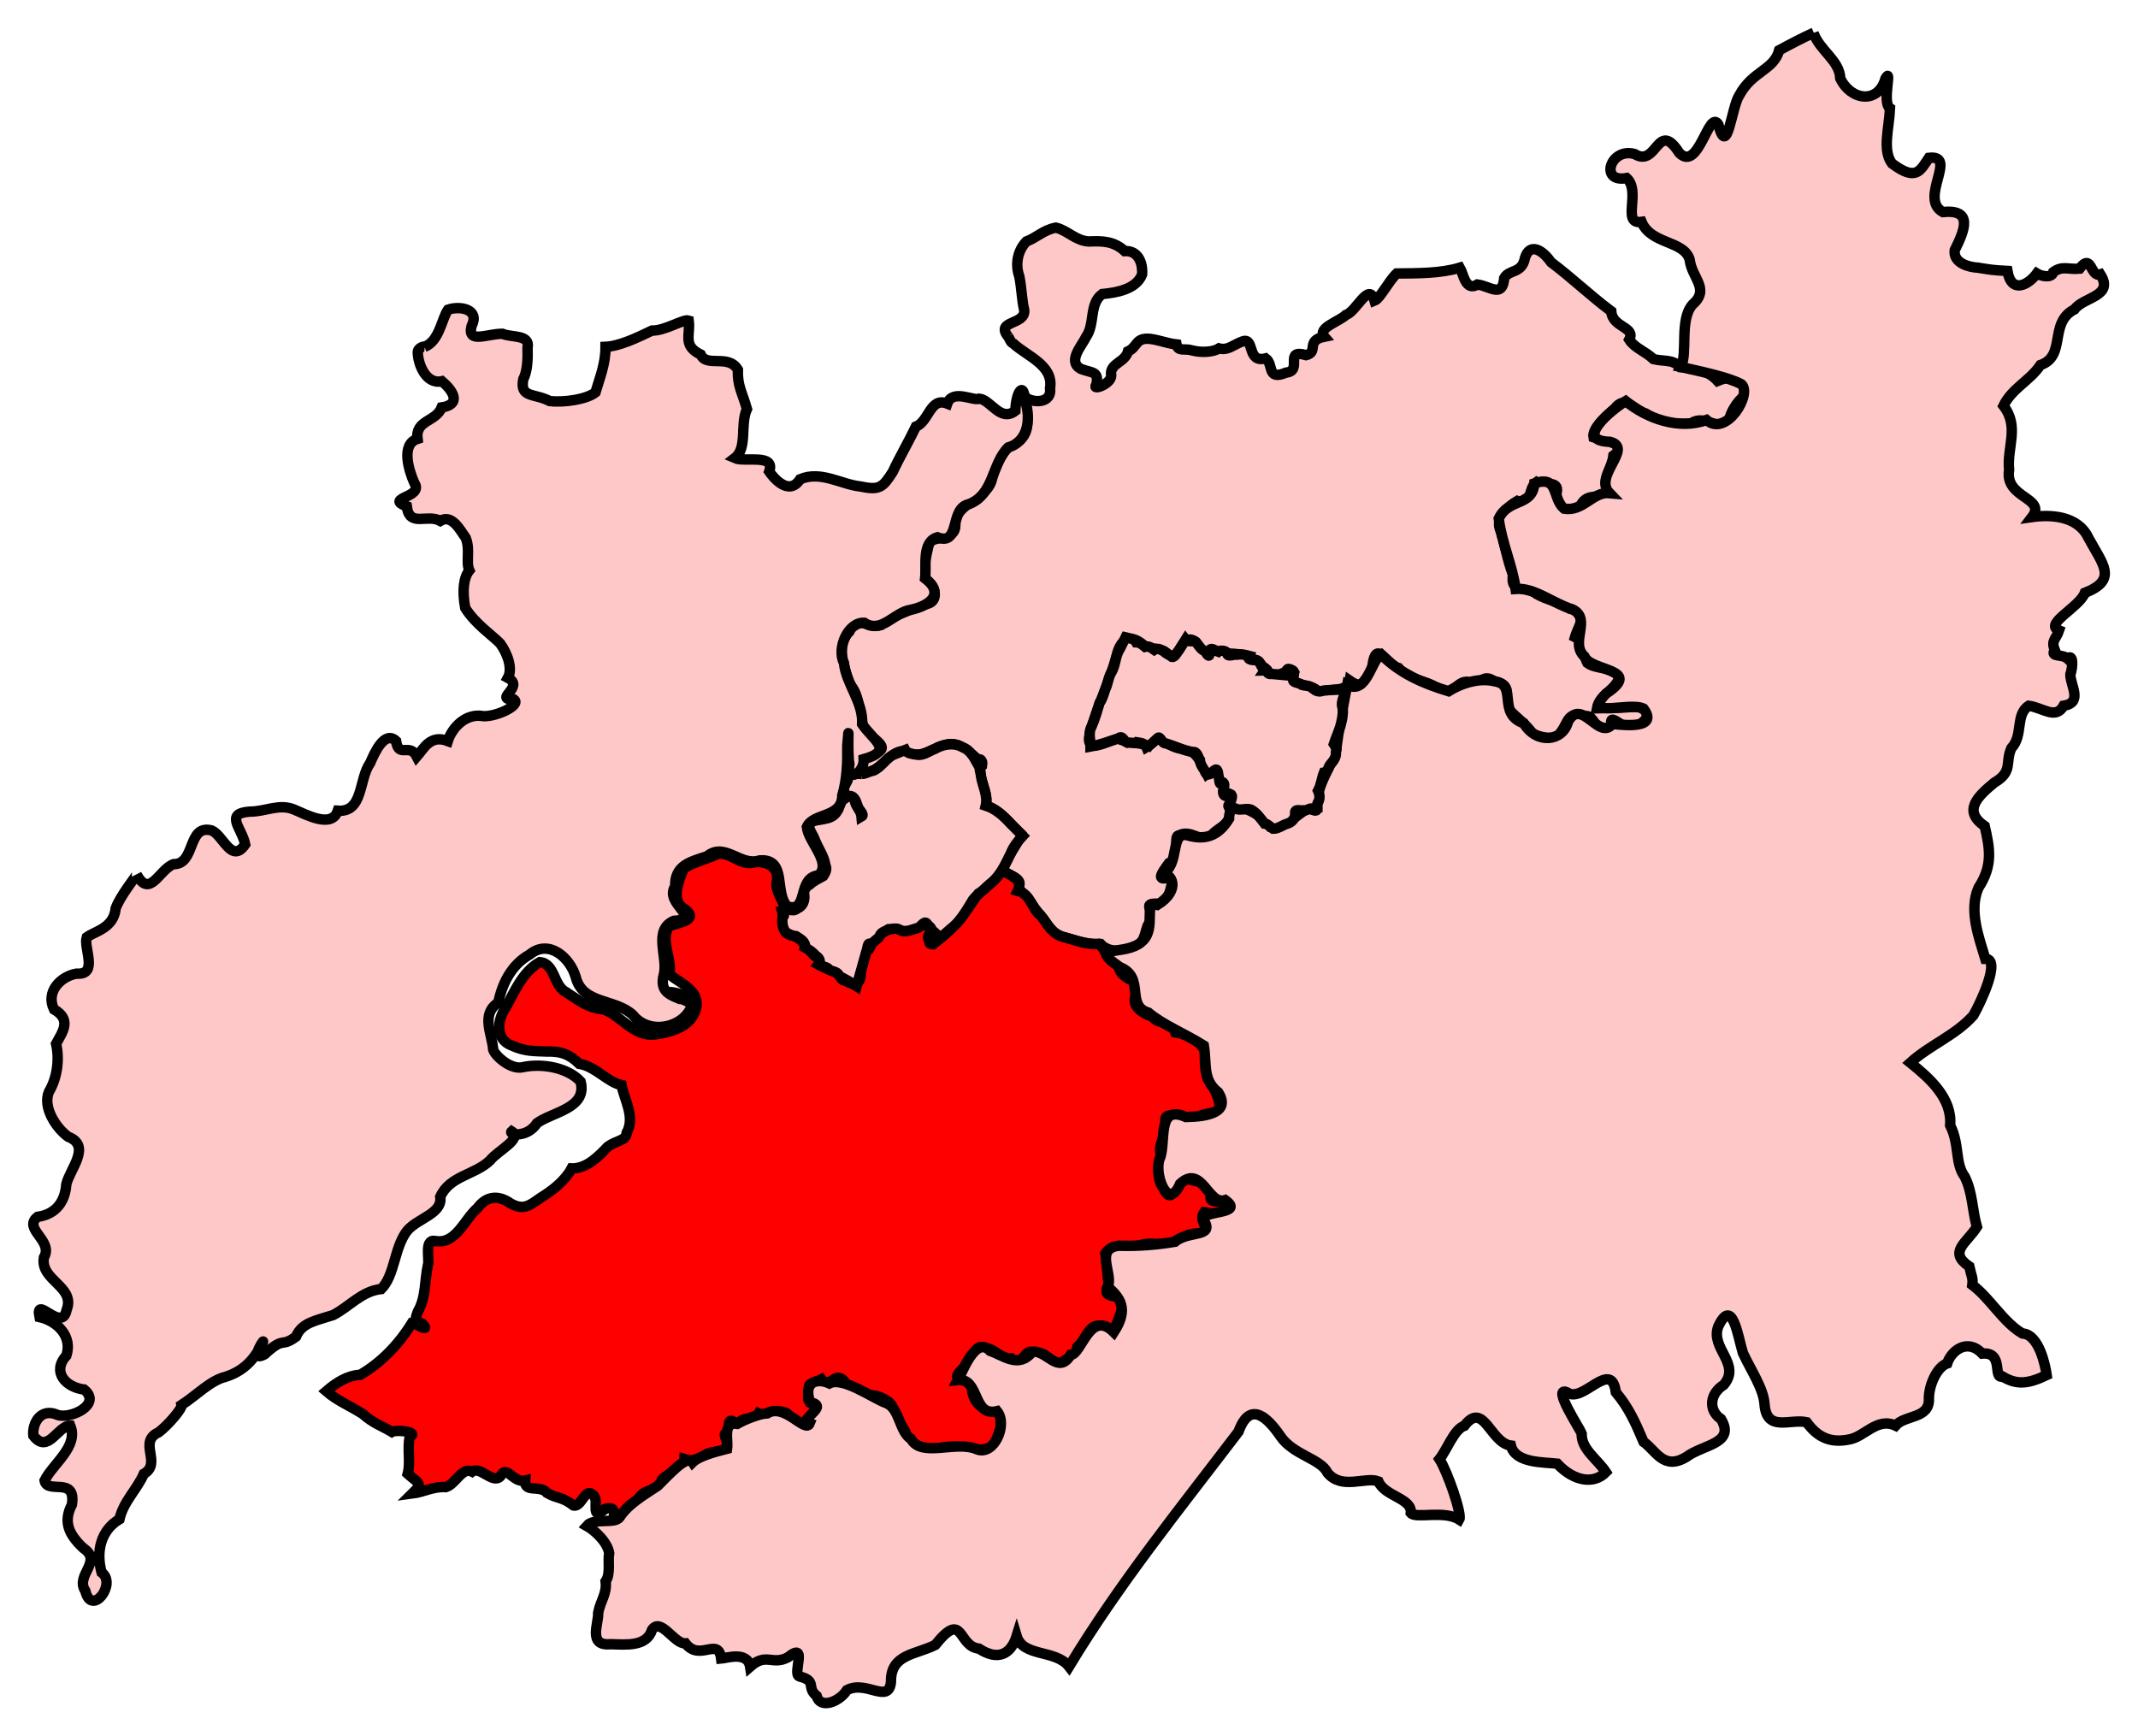 <?xml version="1.0" encoding="UTF-8" standalone="no"?>
<!-- Created with Inkscape (http://www.inkscape.org/) -->
<svg xmlns:svg="http://www.w3.org/2000/svg" xmlns="http://www.w3.org/2000/svg" version="1.0" width="205" height="166.44" id="svg1891">
  <defs id="defs1893"/>
  <path d="M 96.672,32.286 C 95.395,30.709 98.288,31.195 98.212,29.769 C 97.964,28.725 97.963,27.626 97.732,26.486 C 97.328,25.35 97.561,24.047 98.412,23.156 C 99.449,22.761 100.048,22.049 101.244,21.828 C 102.365,22.094 103.09,23.063 104.39,23.156 C 105.684,23.085 106.824,23.127 107.84,24.073 C 109.167,24.01 109.589,25.252 109.508,26.319 C 108.943,27.744 107.07,28.061 105.682,28.196 C 104.406,29.145 105.018,31.073 104.134,32.309 C 103.735,33.156 102.331,34.624 103.613,35.365 C 104.755,35.802 105.389,35.567 105.124,36.896 C 104.575,37.541 106.808,36.762 106.525,35.848 C 106.509,34.807 107.872,34.744 108.158,33.695 C 109.041,33.278 108.868,32.506 109.964,32.478 C 110.749,32.467 111.851,32.927 112.811,33.03 C 112.947,33.754 113.591,33.377 114.299,33.598 C 115.2,33.844 116.346,33.757 116.892,33.408 C 117.759,33.64 118.27,33.036 119.171,32.724 C 120.323,32.356 119.531,34.848 121.361,34.363 C 122.163,34.945 121.423,36.517 123.316,35.731 C 124.972,35.549 123.036,33.429 125.243,34.053 C 126.468,33.738 125.152,32.655 126.981,32.286 C 126.26,31.455 128.433,30.82 129.046,30.2 C 130.058,29.895 131.249,26.948 131.797,28.834 C 132.318,28.633 133.164,26.936 133.921,26.226 C 135.946,26.202 138.12,26.228 139.978,25.666 C 140.323,26.256 140.517,27.98 141.669,27.28 C 142.887,27.449 144.069,28.607 144.23,26.666 C 144.714,25.785 145.924,26.285 146.223,24.718 C 146.677,23.271 147.873,23.926 148.717,25.139 C 150.701,26.633 152.531,28.385 154.493,29.85 C 154.597,31.441 156.876,31.323 156.217,32.565 C 156.731,33.371 157.746,33.682 158.548,34.434 C 159.566,34.686 160.353,34.424 161.124,35.2 C 162.393,35.203 163.806,35.544 164.691,36.527 C 166.32,35.863 166.893,36.279 167.574,37.729 C 166.91,38.083 165.87,39.344 165.762,40.535 C 164.359,41.216 163.437,39.74 162.153,40.588 C 160.61,40.764 159.096,40.515 157.794,39.651 C 156.608,39.311 155.885,37.807 154.825,39.177 C 154.036,39.884 152.625,41.1 152.79,41.936 C 153.692,42.235 156.354,42.51 154.699,43.695 C 154.575,44.838 153.53,46.02 154.201,47.119 C 153.759,48.121 152.21,47.008 151.534,48.517 C 150.635,49.451 148.399,48.523 149.267,47.232 C 149.536,45.891 147.828,46.71 147.291,46.259 C 146.452,46.887 146.991,48.648 145.48,48.039 C 144.605,48.556 143.486,49.559 143.781,50.614 C 144.305,52.082 144.488,53.647 145.075,55.092 C 144.78,57.016 146.261,55.999 147.35,56.963 C 148.394,57.568 149.515,57.675 150.554,58.372 C 152.44,58.713 151.385,59.863 151.023,61.081 C 152.138,61.618 151.765,62.744 152.201,63.565 C 153.044,64.215 154.9,63.983 155.312,64.733 C 155.091,66.144 153.357,66.529 153.119,67.92 C 154.132,67.896 155.664,67.866 156.943,67.764 C 158.734,68.191 157.864,69.07 156.893,69.726 C 156.143,70.694 153.893,67.576 154.631,69.877 C 152.735,70.471 153.043,68.486 151.963,68.668 C 150.25,68.216 150.423,69.203 149.655,70.219 C 149.328,71.068 147.854,70.748 146.966,70.382 C 146.271,69.28 144.99,68.592 144.37,67.597 C 144.581,66.449 144.687,65.542 143.405,65.431 C 142.048,64.356 142.153,65.932 140.618,65.367 C 139.589,65.391 139.205,66.997 137.815,65.973 C 136.63,65.178 134.955,65.21 134.098,64.062 C 133.07,63.847 132.095,61.538 131.677,63.352 C 131.483,64.723 131.051,66.433 129.424,65.282 C 129.262,66.361 127.604,66.029 126.418,66.347 C 125.753,65.403 123.489,66.04 124.072,64.476 C 123.58,63.769 122.287,65.536 121.542,64.323 C 121.007,64.279 120.983,63.065 119.705,63.187 C 119.253,62.44 117.457,62.849 116.79,62.476 C 115.679,62.281 115.756,63.218 114.663,61.559 C 113.279,60.492 113.189,63.453 112.047,62.779 C 111.398,62.07 110.312,62.317 109.671,61.874 C 108.439,60.775 107.446,61.215 107.084,62.818 C 106.391,65.399 105.153,67.826 104.477,70.399 C 104.043,72.436 106.133,71.031 107.169,70.818 C 108.059,71.22 109.259,71.184 110.118,71.523 C 111.075,70.057 111.816,71.614 113.183,71.771 C 114.755,71.838 115.064,73.008 115.703,74.215 C 116.964,73.199 116.779,75.055 117.417,75.43 C 117.255,76.651 118.482,76.034 117.936,77.632 C 118.279,79.112 116.38,79.478 116.107,80.245 C 115.089,80.841 114.235,79.5 113.05,80.095 C 112.347,80.182 113.462,82.278 112.083,82.762 C 111.384,83.719 110.602,84.735 112.595,83.952 C 112.21,84.608 112.433,86.168 111.123,86.656 C 109.407,86.586 110.65,87.074 110.327,88.382 C 109.734,88.799 110.011,90.137 108.97,90.735 C 107.999,91.247 106.375,91.448 105.534,90.532 C 104.217,90.573 103.23,90.191 101.938,89.84 C 100.752,89.493 100.426,88.532 99.789,87.782 C 98.978,86.918 98.547,85.862 97.56,85.209 C 98.456,84.006 95.985,83.953 96.209,83.22 C 96.577,82.091 97.667,80.841 97.905,79.978 C 96.84,78.993 95.962,77.689 94.516,77.236 C 94.873,75.947 93.612,74.532 94.105,73.398 C 94.014,72.923 92.954,72.021 91.832,71.45 C 90.052,70.835 88.592,73.178 86.845,72.065 C 85.675,71.761 84.729,73.476 83.616,73.917 C 82.015,74.948 82.209,72.39 83.661,72.318 C 85.801,71.712 83.435,70.793 82.913,69.955 C 82.265,68.55 82.586,66.753 81.407,65.513 C 80.99,63.9 80.056,61.951 81.444,60.552 C 81.994,58.829 83.394,60.32 84.473,59.941 C 85.598,58.954 87.081,58.697 88.355,57.949 C 90.092,58.056 89.88,56.291 88.762,55.61 C 88.408,54.465 88.879,53.137 89.102,51.983 C 89.982,51.27 91.851,51.94 91.58,49.932 C 92.081,48.042 94.757,47.848 95.145,45.82 C 95.558,44.311 96.236,42.766 97.821,42.19 C 98.999,41.123 98.304,39.392 98.369,38.127 C 99.138,38.679 100.887,38.657 100.682,37.221 C 101.047,35.029 98.477,34.158 97.156,32.937 C 96.874,32.82 96.824,32.502 96.672,32.272" style="fill:#ffc8c8;fill-opacity:1;fill-rule:evenodd;stroke:#000000;stroke-width:1;stroke-opacity:1;display:inline" id="Tewkesbury"/>
  <path d="M 96.114,83.419 C 96.658,83.947 98.191,84.183 97.592,85.42 C 98.885,85.769 98.873,87.102 99.793,87.796 C 100.45,88.58 100.841,89.625 102.128,89.891 C 103.293,90.207 104.156,90.607 105.348,90.505 C 106.158,91.129 106.013,92.041 107.253,92.577 C 107.399,94.213 109.754,93.756 108.943,95.377 C 108.334,96.539 109.787,97.275 110.521,97.494 C 110.935,98.231 112.363,97.876 112.701,98.986 C 113.843,99.19 115.174,99.841 115.554,100.86 C 115.483,101.958 115.569,102.655 115.79,103.429 C 116.346,104.133 116.796,105.083 116.911,105.811 C 118.264,106.656 115.295,106.664 114.712,107.156 C 113.772,107.615 111.827,106.362 111.74,107.334 C 112.14,108.598 110.891,109.628 111.326,110.777 C 110.978,111.781 110.919,113.13 111.59,114.005 C 112.395,115.665 112.712,113.395 113.786,113.048 C 114.328,113.199 116.345,113.394 116.078,114.718 C 115.799,115.866 119.214,114.454 117.723,115.753 C 117.377,116.953 116.355,116.3 115.468,116.23 C 114.814,117.183 116.166,117.682 115.371,118.355 C 114.431,118.069 113.242,118.612 112.439,119.169 C 111.395,119.525 110.316,119.011 109.24,119.436 C 108.201,119.598 106.559,119.315 105.987,120.18 C 106.194,121.298 106.153,122.108 106.295,123.153 C 105.487,124.792 107.323,123.794 107.924,125.044 C 107.228,125.814 107.107,128.248 105.979,127.405 C 104.507,126.401 104.227,128.402 103.308,129.154 C 103.086,130.342 102.471,129.971 101.526,130.862 C 100.666,130.562 100.272,129.487 99.181,129.808 C 98.275,128.879 97.953,131.63 96.922,130.256 C 95.764,130.323 95.638,129.367 94.413,129.254 C 93.499,128.767 93.249,130.327 92.478,131.07 C 90.858,132.637 92.381,131.81 93.207,132.986 C 93.173,134.041 93.82,134.992 94.859,135.249 C 96.075,134.883 96.147,136.458 95.787,137.343 C 95.352,138.783 94.841,139.033 93.671,138.983 C 92.374,138.746 91.056,138.53 89.792,138.935 C 88.432,138.98 87.635,138.516 87.005,137.916 C 86.798,136.864 86.308,136.713 85.781,135.655 C 85.689,134.576 85.099,134.227 84.078,133.853 C 82.952,133.639 81.287,133.813 80.939,132.417 C 79.993,131.358 79.409,133.483 78.736,132.267 C 77.639,132.817 77.418,132.538 77.627,133.495 C 76.931,135.011 78.998,134.386 78.066,135.233 C 77.701,136.265 76.742,135.963 77.753,136.694 C 76.439,136.786 76.106,136.069 75.397,135.481 C 74.246,135.025 73.248,135.853 72.731,135.549 C 72.373,136.195 71.027,135.771 70.729,136.644 C 69.425,135.393 70.082,137.377 69.848,137.684 C 68.781,136.794 70.561,139.31 69.46,139.161 C 68.983,139.165 67.423,139.197 67.475,139.845 C 66.268,139.891 66.567,140.198 65.634,139.908 C 65.591,140.776 63.929,141.338 63.472,141.875 C 63.159,143.136 61.549,142.636 61.143,143.921 C 59.995,144.288 59.635,145.496 58.791,145.854 C 58.772,145.547 59.293,144.321 58.03,144.683 C 56.58,145.931 57.396,143.988 56.986,143.483 C 56.127,142.385 55.79,144.563 54.996,144.359 C 53.842,143.474 53.474,143.745 52.446,143.148 C 51.832,142.354 50.238,143.189 50.354,141.965 C 49.179,142.233 48.595,140.371 47.976,141.564 C 47.255,142.338 46.027,140.534 45.267,141.111 C 44.308,140.625 43.696,142.316 42.747,142.596 C 41.587,142.508 40.615,143.071 39.541,143.21 C 40.609,142.165 40.144,142.28 39.092,141.322 C 39.387,140.215 39.039,139.003 39.282,137.78 C 40.267,137.287 37.977,137.058 37.575,137.301 C 36.661,136.749 35.788,136.484 34.781,135.581 C 33.629,134.834 32.321,134.307 31.282,133.402 C 32.208,132.598 33.311,131.884 34.532,131.829 C 36.648,130.612 38.407,128.708 39.663,126.59 C 39.547,126.966 41.127,127.669 40.681,127.164 C 40.332,126.439 39.459,127.405 40.06,125.768 C 40.86,124.407 40.704,122.782 41.029,121.304 C 41.222,120.834 40.648,118.847 41.672,118.983 C 43.707,119.404 44.502,116.925 45.78,115.838 C 46.66,114.639 47.82,114.586 48.963,115.396 C 50.219,116.099 50.801,115.574 51.811,114.867 C 52.99,114.148 54.191,113.199 54.807,112.035 C 56.24,112.071 57.369,110.901 58.274,109.954 C 59.199,109.291 60.019,109.411 60.087,108.625 C 60.921,107.101 59.868,105.48 59.596,104.047 C 58.293,103.801 57.065,102.237 55.55,102.009 C 54.571,101.061 53.77,100.799 52.43,100.829 C 51.195,100.778 50.321,100.83 49.048,100.244 C 47.436,99.633 47.694,97.75 48.507,96.593 C 49.359,95.019 50.14,93.163 51.756,92.255 C 53.254,92.391 53.038,94.548 54.319,95.159 C 55.414,95.87 56.429,96.696 57.79,96.764 C 59.557,97.321 60.759,99.5 62.859,99.178 C 64.35,98.993 66.233,98.416 66.699,96.837 C 67.25,95.052 65.315,94.325 64.183,93.446 C 64.47,91.875 63.284,90.284 64.125,88.822 C 64.957,88.491 67.113,88.236 65.663,87.173 C 64.225,86.405 65.099,84.418 65.57,83.264 C 66.462,82.675 67.802,82.379 68.844,81.871 C 70.089,81.685 70.979,83.073 72.326,82.685 C 73.505,82.516 74.783,83.178 74.48,84.54 C 74.191,85.62 75.835,87.151 74.984,87.345 C 75.202,88.048 74.721,89.605 76.066,89.731 C 77.217,90.142 77.458,91.317 78.546,91.972 C 78.282,93.06 80.293,92.806 80.726,93.809 C 81.311,94.258 82.621,94.981 82.535,93.139 C 82.957,91.854 82.96,90.58 83.993,90.067 C 84.5,89.373 85.579,88.663 86.543,89.269 C 87.597,89.418 89.194,87.91 89.22,89.134 C 89.128,89.492 88.759,91.288 89.95,90.132 C 91.486,89.038 92.574,87.522 93.575,85.979 C 94.306,85.198 95.469,84.461 96.108,83.432" style="fill:red;fill-opacity:1;fill-rule:evenodd;stroke:#000000;stroke-width:1;stroke-opacity:1;display:inline" id="Stroud"/>
  <path d="M 82.648,74.213 C 83.043,74.196 83.329,73.954 83.748,73.894 C 84.494,73.566 84.923,72.771 85.622,72.388 C 86.012,72.23 86.402,72.072 86.793,71.915 C 86.962,72.237 87.488,72.305 87.84,72.352 C 88.51,72.509 89.056,72.026 89.653,71.805 C 90.456,71.345 91.479,71.177 92.313,71.657 C 92.935,71.89 93.325,72.49 93.636,73.05 C 93.961,72.525 94.243,72.966 94.177,73.35 C 93.71,73.55 94.072,74.08 94.065,74.454 C 94.221,75.385 94.736,76.282 94.519,77.249 C 95.461,77.555 96.207,78.219 96.861,78.939 C 97.262,79.342 97.663,79.746 98.064,80.149 C 97.596,80.653 97.167,81.183 96.913,81.83 C 96.397,82.872 95.914,83.986 94.967,84.717 C 94.583,85.022 94.242,85.443 93.829,85.676 C 93.692,85.889 93.311,86.152 93.167,86.488 C 92.591,87.426 92.032,88.401 91.138,89.077 C 90.581,89.566 90.024,90.056 89.467,90.546 C 89.077,90.549 89.031,90.352 89.153,90.045 C 88.701,89.972 89.207,89.383 89.457,89.273 C 89.185,89.031 89.42,89.04 88.947,88.685 C 88.701,88.136 88.369,88.783 88.072,88.959 C 87.485,89.097 86.798,89.497 86.235,89.124 C 85.92,88.962 85.502,89.091 85.19,89.105 C 84.844,89.335 84.475,89.345 84.323,89.807 C 84.105,90.115 83.755,90.21 83.537,90.607 C 83.156,90.178 83.21,91 83.065,91.256 C 82.754,92.364 82.443,93.472 82.132,94.581 C 81.76,94.354 81.409,94.084 81.023,93.883 C 80.802,94.24 80.598,93.632 80.401,93.476 C 80.312,93.169 79.723,93.147 79.435,92.953 C 79.466,92.74 78.737,92.662 78.47,92.502 C 78.735,92.197 78.591,91.88 78.209,91.629 C 77.926,91.288 77.563,91.049 77.172,90.847 C 77.299,90.294 76.694,90.015 76.324,89.768 C 75.945,89.737 75.579,89.542 75.325,89.376 C 75.018,88.944 74.964,88.416 75.042,87.906 C 75.476,87.77 74.636,87.142 75.388,87.174 C 75.741,87.203 76.131,87.43 76.443,87.113 C 76.977,86.924 77.186,86.34 77.116,85.812 C 77.033,85.376 77.277,85.02 77.645,84.815 C 78.017,84.462 78.488,84.256 78.929,84.007 C 79.053,83.823 79.362,83.367 79.15,82.995 C 79.023,82.113 78.465,81.367 78.14,80.548 C 77.972,80.05 77.534,79.586 77.582,79.052 C 77.921,78.573 78.629,78.659 79.149,78.498 C 79.625,78.425 80.053,78.19 80.288,77.758 C 80.575,77.401 80.485,76.804 80.965,76.596 C 81.238,76.225 81.923,76.389 81.974,76.856 C 82.087,77.391 82.563,77.746 82.609,78.297 C 82.933,78.115 82.356,77.668 82.266,77.366 C 82.094,76.954 82.017,76.354 81.464,76.319 C 80.921,76.49 80.916,76.17 80.908,75.671 C 80.916,75.236 81.401,74.912 81.315,74.437 C 81.488,74.159 81.967,74.163 82.36,74.2 C 82.457,74.204 82.554,74.208 82.651,74.213" style="fill:#ffc8c8;fill-opacity:1;fill-rule:evenodd;stroke:#000000;stroke-width:1;stroke-opacity:1;display:inline" id="Gloucester"/>
  <path d="M 65.167,95.785 C 62.012,94.507 66.748,95.425 65.395,95.77 L 65.167,95.785 z M 40.702,33.257 C 42.137,32.711 42.351,30.557 42.958,29.694 C 44.121,29.297 46.035,29.645 45.218,31.26 C 44.769,32.998 46.692,31.995 48.176,32.006 C 49.058,32.387 50.86,32.052 50.584,33.353 C 50.617,34.256 50.587,35.604 50.175,36.349 C 49.823,38.187 51.161,37.667 52.713,38.456 C 54.12,38.615 56.259,38.291 57.097,37.623 C 57.504,36.232 58.069,34.881 58.062,33.257 C 59.391,33.196 61.063,32.396 62.523,31.697 C 63.737,31.735 65.538,30.568 66.037,30.733 C 66.219,32.15 65.424,33.14 67.187,33.999 C 67.744,35.267 69.845,33.916 70.75,35.449 C 70.702,37.022 71.158,37.583 71.621,39.222 C 70.936,40.711 71.705,42.965 70.45,43.927 C 71.398,44.349 74.378,43.462 73.752,45.213 C 74.119,45.746 75.62,47.643 76.721,45.952 C 78.7,45.111 80.673,46.452 82.471,46.644 C 84.339,47.032 84.638,46.753 85.605,45.237 C 86.211,43.918 87.108,42.385 87.821,40.904 C 89.079,40.422 89.175,38.042 90.829,38.702 C 91.328,37.26 93.398,38.505 93.885,38.223 C 95.008,38.339 95.929,40.514 97.356,39.386 C 97.425,37.486 98.183,36.582 98.263,38.36 C 98.861,40.024 98.652,42.323 96.673,42.901 C 95.062,44.505 95.319,47.449 92.862,48.354 C 91.022,48.772 92.125,52.385 89.879,51.519 C 88.358,51.961 88.85,54.278 88.705,55.459 C 90.62,56.929 89.161,58.093 87.329,58.469 C 85.735,58.703 84.531,60.794 82.872,59.719 C 81.318,59.624 80.203,62.141 80.917,63.566 C 81.152,65.655 82.779,67.287 82.666,69.43 C 83.682,70.949 85.781,71.971 82.817,72.796 C 82.866,74.162 81.132,75.127 81.443,73.248 C 81.215,72.121 81.481,68.423 81.242,71.477 C 81.265,73.127 81.22,74.703 80.763,76.261 C 80.749,78.467 77.964,77.905 77.362,79.3 C 77.524,80.774 79.752,82.661 78.517,83.93 C 76.364,84.107 77.58,87.618 75.495,86.907 C 74.197,85.625 75.519,82.292 72.835,82.502 C 70.974,83.111 69.511,80.697 67.789,82.107 C 66.24,82.62 64.667,82.95 64.742,84.992 C 63.617,86.627 67.468,88.121 64.585,88.302 C 62.574,89.213 64.085,91.801 63.644,93.473 C 62.969,96.04 66.044,95.403 66.315,96.497 C 65.445,98.63 62.198,99.232 60.698,97.341 C 59.026,95.739 55.874,96.332 55.208,93.703 C 54.677,91.832 52.623,90.003 50.787,91.527 C 49.006,92.519 48.136,94.368 47.777,96.14 C 46.071,97.235 47.186,99.159 47.289,100.641 C 47.458,101.224 48.994,102.644 50.17,102.319 C 51.954,101.945 54.418,102.348 55.669,103.705 C 56.344,106.263 52.991,106.618 51.499,107.687 C 50.503,109.187 48.703,108.788 49.058,108.479 C 50.165,109.169 47.727,110.326 46.993,111.264 C 45.541,112.669 43.112,112.739 42.213,114.758 C 42.457,116.383 40.048,116.802 39.025,118.027 C 37.784,119.65 37.866,122.28 36.558,123.599 C 34.675,123.799 33.491,125.31 31.931,126.102 C 30.28,126.642 28.943,126.81 28.382,128.168 C 26.883,129.275 27.313,128.066 25.379,129.856 C 23.553,130.863 25.988,127.348 24.975,129.162 C 24.245,130.47 23.303,131.477 21.625,132.021 C 20.208,132.351 18.892,133.748 17.414,134.715 C 17.499,135.059 16.086,136.678 15.213,137.339 C 13.183,138.249 15.577,140.316 13.788,141.325 C 13.137,142.829 11.827,143.99 11.454,145.672 C 9.684,146.72 9.179,148.737 9.741,150.775 C 11.233,151.862 8.78,155.051 8.185,152.554 C 7.162,151.037 9.911,149.737 7.992,148.45 C 6.643,147.175 6.013,145.971 6.894,144.277 C 7.322,141.502 4.524,143.33 4.276,141.965 C 5.105,140.306 7.552,138.719 6.737,136.699 C 5.507,136.712 4.604,139.491 3.194,137.656 C 3.08,136.439 3.925,134.957 5.526,135.676 C 6.807,136.094 9.803,134.645 8.064,133.238 C 6.3,133.024 4.939,131.551 6.37,129.971 C 6.945,128.15 5.541,126.695 3.789,126.289 C 3.318,124.039 5.935,127.875 6.384,125.61 C 7.275,123.339 3.82,122.803 4.21,120.577 C 5.168,118.956 2.136,117.825 3.603,116.681 C 5.437,116.424 6.251,115.133 6.357,113.554 C 6.699,112.103 8.8,109.872 6.537,109.002 C 5.338,108.131 4.07,106.137 4.694,104.686 C 5.511,103.316 5.71,101.524 5.377,100.086 C 5.976,98.967 6.923,97.789 5.175,96.783 C 4.358,95.084 5.827,93.62 7.337,93.359 C 9.476,93.521 7.978,90.866 8.317,89.871 C 9.179,89.258 10.893,88.991 11.092,87.102 C 11.517,85.89 13.138,83.93 13.096,83.843 C 14.373,86.219 15.261,83.359 16.646,82.861 C 18.789,82.885 17.93,79.008 20.297,79.63 C 21.424,80.112 22.191,82.863 23.51,80.97 C 23.199,79.403 21.474,78.001 23.945,77.824 C 25.488,77.827 26.748,77.033 28.186,77.619 C 29.36,78.102 31.81,79.478 32.389,77.738 C 34.867,77.907 34.371,74.738 35.493,73.161 C 35.93,72.133 36.889,70.01 37.979,71.056 C 38.224,72.761 39.27,71.175 39.965,72.546 C 40.66,71.743 41.266,70.422 42.939,71.055 C 43.327,69.807 44.636,68.34 46.372,68.673 C 47.638,68.718 49.979,67.611 49.294,67.081 C 47.203,67.066 50.392,65.901 48.696,64.997 C 49.151,64.17 48.729,62.76 47.958,61.699 C 47.136,60.861 45.568,59.831 44.606,58.29 C 44.301,56.628 44.459,55.368 45.003,54.693 C 44.643,53.932 45.116,52.719 44.655,51.575 C 44.155,50.897 43.348,49.257 42.215,49.946 C 40.935,49.249 39.262,50.609 39.002,48.551 C 36.786,47.725 40.663,47.724 39.736,46.327 C 39.189,45.101 38.414,42.585 40.033,42.081 C 39.805,40.244 41.812,40.469 42.348,39.071 C 44.273,38.769 43.446,37.46 42.378,36.554 C 40.827,36.903 40.06,34.88 40.056,33.732 C 40.055,33.477 40.469,33.202 40.732,33.23" style="fill:#ffc8c8;fill-opacity:1;fill-rule:evenodd;stroke:#000000;stroke-width:1;stroke-opacity:1;display:inline" id="Forest_of_Dean"/>
  <path d="M 173.885,3.15 C 174.473,4.854 176.384,5.776 176.454,7.52 C 177.459,9.64 180.088,10.014 180.785,7.533 C 181.491,6.3 180.414,9.86 181.22,10.386 C 181.147,12.248 180.454,14.411 181.415,15.68 C 183.721,17.407 184.108,16.386 184.95,15.133 C 187.793,14.811 183.954,19.031 186.285,20.33 C 189.192,20.051 188.417,21.998 187.423,23.997 C 187.275,25.279 188.9,25.637 189.645,25.666 C 190.856,25.857 191.038,25.909 192.477,25.98 C 192.863,28.238 194.504,27.303 195.297,26.226 C 195.696,26.474 196.739,26.718 196.881,26.09 C 197.742,25.451 198.32,25.862 199.391,25.763 C 200.598,24.182 200.408,26.636 201.391,26.308 C 202.739,28.432 199.782,28.457 198.91,29.664 C 196.402,30.946 198.176,34.126 195.642,35.007 C 194.624,36.521 192.925,37.223 192.099,38.907 C 193.655,40.906 192.422,42.858 192.641,45.052 C 192.183,47.808 196.272,47.701 194.84,49.577 C 196.551,49.334 199.212,49.409 200.237,51.558 C 201.608,54.109 203.118,55.572 199.9,56.854 C 199.385,58.236 195.918,59.847 197.431,60.452 C 197.154,61.301 196.637,61.396 197.019,62.326 C 196.545,63.056 197.731,62.68 198.235,63.146 C 198.807,62.628 198.764,63.951 198.515,64.678 C 198.5,65.715 199.746,67.37 197.867,67.674 C 197.106,69.036 195.873,67.855 194.518,67.674 C 193.2,68.543 194.039,70.494 192.855,71.743 C 192.236,73.137 193.051,73.971 191.219,75.047 C 189.627,76.366 188.158,77.741 190.304,79.219 C 190.791,81.357 191.106,82.983 189.701,85.132 C 188.728,87.361 189.827,90.092 190.363,91.941 C 191.887,91.935 189.948,96.084 189.216,97.358 C 187.521,99.27 185.045,100.196 183.167,101.899 C 185.033,103.405 187.201,105.314 186.987,107.901 C 187.929,109.777 187.413,111.509 188.393,112.843 C 189.156,114.396 189.1,116.049 189.556,117.644 C 188.555,119.213 186.763,120.037 188.826,121.442 C 189.013,122.336 189.204,122.526 189.115,123.211 C 190.801,124.468 192.079,126.79 193.914,127.862 C 195.512,127.934 196.12,130.966 196.245,131.855 C 194.518,132.672 193.432,132.845 192.011,131.993 C 191.036,132.244 192.19,129.602 190.064,129.791 C 188.601,128.258 187.066,129.567 186.703,130.735 C 185.729,131.074 184.963,132.777 184.95,134.072 C 185.061,136.075 182.667,135.639 181.749,136.699 C 179.98,135.875 178.761,137.794 177.302,138.026 C 175.442,138.408 174.241,137.77 173.226,136.371 C 171.608,136.017 169.382,137.36 169.189,134.627 C 169.086,133.134 167.879,131.381 167.119,129.736 C 166.623,128.141 166.123,124.288 164.753,127.192 C 163.961,129.291 166.987,130.772 165.282,132.787 C 163.907,133.655 163.789,135.237 165.019,136.07 C 166.424,138.435 163.305,138.501 161.719,139.688 C 159.518,141.048 158.762,139.07 157.594,138.258 C 156.815,136.447 156.206,135.01 154.933,133.5 C 154.507,130.209 151.745,134.638 150.263,133.509 C 148.73,132.827 151.549,137.107 151.656,137.451 C 151.6,138.96 153.144,139.894 153.984,141.158 C 152.815,142.364 150.893,142.042 149.311,140.345 C 148.013,140.198 145.283,140.312 144.873,138.614 C 142.881,138.353 142.272,134.273 140.413,136.713 C 139.434,137.024 138.702,139.086 138.021,139.913 C 138.767,141.076 140.223,145.204 139.92,145.713 C 138.472,144.779 135.715,145.652 135.271,145.077 C 135.423,143.653 132.76,143.492 132.165,142.047 C 130.941,141.563 128.642,142.902 127.279,141.213 C 126.646,139.881 124.018,139.514 122.803,137.757 C 121.619,136.039 119.886,134.163 118.755,137.274 C 113.104,144.698 107.347,151.804 102.505,159.803 C 101.211,158.128 98.1,158.938 97.48,156.876 C 96.936,158.624 95.698,159.283 93.861,158.082 C 91.784,157.857 92.426,154.298 89.676,157.73 C 87.746,158.692 85.377,158.606 85.43,161.294 C 85.185,163.435 83.056,161.075 81.21,162.058 C 80.468,163.218 78.629,163.884 78.303,162.621 C 77.274,161.792 78.387,161.177 76.639,160.747 C 75.946,160.495 77.523,157.321 75.554,158.914 C 74.04,159.715 73.485,158.431 71.923,159.812 C 71.681,158.294 69.589,159.006 69.147,159.037 C 68.879,156.905 67.102,159.367 65.729,157.581 C 64.662,157.668 63.363,155.047 62.525,156.269 C 61.992,157.937 60.008,157.69 58.525,157.655 C 56.326,157.868 57.427,155.614 57.353,154.66 C 57.569,153.487 58.222,152.822 58.068,151.636 C 58.572,150.921 58.266,149.703 58.41,148.914 C 58.224,147.834 57.032,146.754 56.257,146.315 C 56.961,145.495 58.923,146.157 59.403,145.501 C 60.227,144.202 61.845,143.292 63.069,142.468 C 63.967,141.603 65.884,139.386 66.408,140.214 C 66.981,139.644 68.494,139.226 69.716,138.915 C 69.843,138.057 69.264,136.305 70.689,136.527 C 71.468,136.079 72.907,135.533 73.566,135.522 C 75.249,134.481 77.239,137.505 77.643,136.469 C 76.52,136.02 79.601,134.865 77.681,134.456 C 76.998,132.544 78.273,132.092 79.526,132.65 C 80.807,131.97 83.709,134.09 85.003,134.551 C 86.294,135.086 86.23,137.295 87.349,137.971 C 88.359,139.814 91.676,138.071 93.699,138.983 C 95.31,139.59 96.65,136.609 95.601,135.312 C 93.233,135.895 93.95,132.12 91.862,132.322 C 92.237,131.663 93.533,128.037 94.93,129.531 C 96.171,129.938 97.66,131.272 98.983,129.627 C 100.34,129.388 101.462,131.885 102.663,129.914 C 103.684,129.912 104.514,125.465 106.801,127.739 C 108.273,125.488 107.373,124.408 106.218,123.389 C 106.768,122.176 104.918,119.736 107.258,119.45 C 109.12,119.509 110.909,119.363 112.668,119.067 C 113.942,117.968 116.504,118.698 115.408,116.987 C 115.131,116.005 119.45,116.485 117.476,115.072 C 115.828,115.63 115.245,111.573 113.154,113.513 C 111.981,116.336 110.518,112.333 111.266,110.939 C 111.776,109.276 110.972,105.89 113.712,107.111 C 115.881,107.072 117.988,106.625 116.809,104.744 C 115.28,103.534 115.736,102.114 115.427,100.258 C 113.459,99.028 111.605,98.334 110.11,97.098 C 107.887,96.427 109.839,93.717 107.382,92.736 C 104.074,90.457 107.922,91.753 109.489,90.283 C 110.953,89.037 109.537,86.44 110.967,86.771 C 113.336,85.3 112.294,83.6 111.37,83.818 C 113.218,83.057 112.111,79.659 113.866,80.096 C 115.494,80.568 116.785,80.232 117.848,78.497 C 117.811,76.155 121.193,78.244 121.837,79.284 C 123.771,79.422 125.004,77.128 126.298,77.318 C 126.217,75.213 127.577,73.743 128.125,71.874 C 128.294,70.359 128.785,67.667 129.175,65.656 C 131.058,66.694 131.481,63.239 132.425,62.752 C 134.221,64.569 136.491,65.558 138.895,66.279 C 140.297,65.408 142.009,64.99 143.299,65.328 C 145.579,65.627 143.495,68.442 146.108,69.357 C 147.313,71.378 149.847,71.13 150.349,69.195 C 151.66,66.84 153.299,71.032 154.599,69.433 C 154.497,69.329 159.298,70.235 157.586,67.945 C 156.172,67.269 151.618,69.002 153.991,66.511 C 157.621,64.105 152.523,64.4 151.932,62.96 C 150.459,61.634 152.68,59.321 150.757,58.424 C 148.913,57.864 147.144,56.33 145.323,56.467 C 145.044,54.299 143.98,52.014 143.705,49.727 C 144.653,47.72 146.944,48.601 147.122,46.348 C 149.504,45.548 148.794,47.764 149.967,48.771 C 151.771,49.101 152.729,47.13 154.321,47.279 C 152.728,45.629 156.679,42.948 154.373,42.362 C 150.827,42.29 154.56,39.256 155.874,38.461 C 157.914,40.124 160.968,41.242 163.623,40.275 C 165.537,41.954 168.053,37.729 166.961,36.835 C 165.758,36.19 163.205,35.642 161.154,35.186 C 161.864,33.918 160.998,30.671 162.279,29.211 C 164.003,27.706 162.215,26.68 162.013,24.9 C 161.471,23.031 158.317,23.47 157.4,21.275 C 155.436,21.558 157.384,18.375 155.973,17.075 C 153.328,17.576 154.383,14.11 156.732,14.769 C 158.914,16.114 158.905,11.373 161.021,14.668 C 162.879,16.56 163.83,10.416 164.763,11.933 C 165.624,15.291 166.015,10.272 166.769,9.141 C 168.03,6.796 170.076,6.74 170.595,4.819 C 171.693,4.224 172.798,3.643 173.92,3.136" style="fill:#ffc8c8;fill-opacity:1;fill-rule:evenodd;stroke:#000000;stroke-width:1;stroke-opacity:1;display:inline" id="Cotswold"/>
  <path d="M 105.948,66.156 C 106.248,65.602 106.244,64.949 106.592,64.42 C 106.988,63.734 106.925,62.878 107.38,62.212 C 107.56,61.849 107.74,61.485 107.92,61.122 C 108.297,61.217 108.733,61.208 108.95,61.587 C 109.317,61.592 109.625,61.891 109.79,62.022 C 110.194,61.914 110.408,62.13 110.674,62.312 C 111.032,62.077 111.317,62.328 111.601,62.449 C 111.753,62.666 112.137,62.788 112.391,62.993 C 112.649,63.046 112.888,62.492 113.093,62.265 C 113.291,61.948 113.489,61.631 113.687,61.313 C 113.968,61.66 114.476,61.313 114.709,61.622 C 114.97,61.927 115.16,62.317 115.567,62.449 C 115.737,62.789 116.021,63.157 115.973,62.512 C 116.016,61.942 116.469,62.381 116.779,62.487 C 116.916,62.339 117.622,62.355 117.657,62.655 C 117.716,63.057 118.324,62.701 118.622,62.774 C 119.006,62.696 119.378,62.786 119.748,62.886 C 119.53,63.337 120.2,63.268 120.483,63.32 C 120.769,63.31 120.853,63.755 120.985,63.934 C 121.189,64.08 121.497,63.962 121.264,64.302 C 121.603,64.3 121.436,64.706 121.944,64.621 C 122.405,64.663 122.866,64.705 123.327,64.747 C 123.312,64.306 123.359,63.952 123.858,64.243 C 124.278,64.374 123.947,64.923 123.992,65.247 C 124.039,65.48 124.61,65.455 124.842,65.675 C 125.189,65.778 125.575,65.705 125.858,66.004 C 126.182,66.264 126.466,66.384 126.853,66.227 C 127.595,66.135 128.345,66.141 129.091,66.101 C 128.972,66.606 128.645,67.093 128.67,67.61 C 128.83,68.15 128.743,68.687 128.622,69.224 C 128.471,69.959 128.124,70.641 127.89,71.354 C 128.146,71.786 128.205,71.615 128.092,72.133 C 128.146,72.565 127.863,72.96 127.596,73.252 C 127.362,73.506 127.322,74.048 126.943,74.089 C 126.72,74.649 126.677,75.284 126.379,75.827 C 126.546,76.195 126.578,76.562 126.389,76.929 C 126.139,77.199 126.521,77.858 125.985,77.701 C 125.778,77.261 125.407,77.749 125.041,77.701 C 124.731,77.774 124.111,77.485 124.184,78.004 C 124.212,78.497 123.842,78.868 123.388,78.994 C 122.944,79.133 122.535,79.479 122.064,79.465 C 121.753,79.276 121.534,78.985 121.257,78.972 C 120.863,78.478 120.5,77.907 119.923,77.624 C 119.419,77.458 118.893,77.785 118.417,77.508 C 118.14,77.461 117.538,77.492 117.887,77.064 C 118.018,76.828 118.277,76.273 117.995,76.155 C 117.646,76.462 117.255,76.379 117.268,75.873 C 117.321,75.621 117.539,75.092 117.206,74.995 C 116.865,75.503 116.94,74.617 116.825,74.368 C 116.778,73.921 116.707,73.534 116.292,74.001 C 115.947,74.35 115.666,74.392 115.5,73.88 C 115.292,73.564 115.075,73.254 115.055,72.873 C 114.841,72.596 114.821,72.042 114.369,72.108 C 113.472,71.959 112.639,71.538 111.768,71.276 C 111.377,71.298 111.262,70.502 110.995,70.782 C 110.657,71.092 110.34,71.431 109.934,71.655 C 109.776,71.25 109.377,71.234 109.005,71.176 C 108.845,71.333 108.432,71.161 108.075,71.222 C 107.745,71.097 107.663,70.454 107.226,70.8 C 106.345,71.086 105.48,71.426 104.565,71.586 C 104.568,70.94 104.319,70.256 104.666,69.662 C 104.988,68.931 105.203,68.162 105.431,67.402 C 105.704,67.021 105.818,66.584 105.956,66.142" style="fill:#ffc8c8;fill-opacity:1;fill-rule:evenodd;stroke:#000000;stroke-width:1;stroke-opacity:1;display:inline" id="Cheltenham"/>
</svg>
